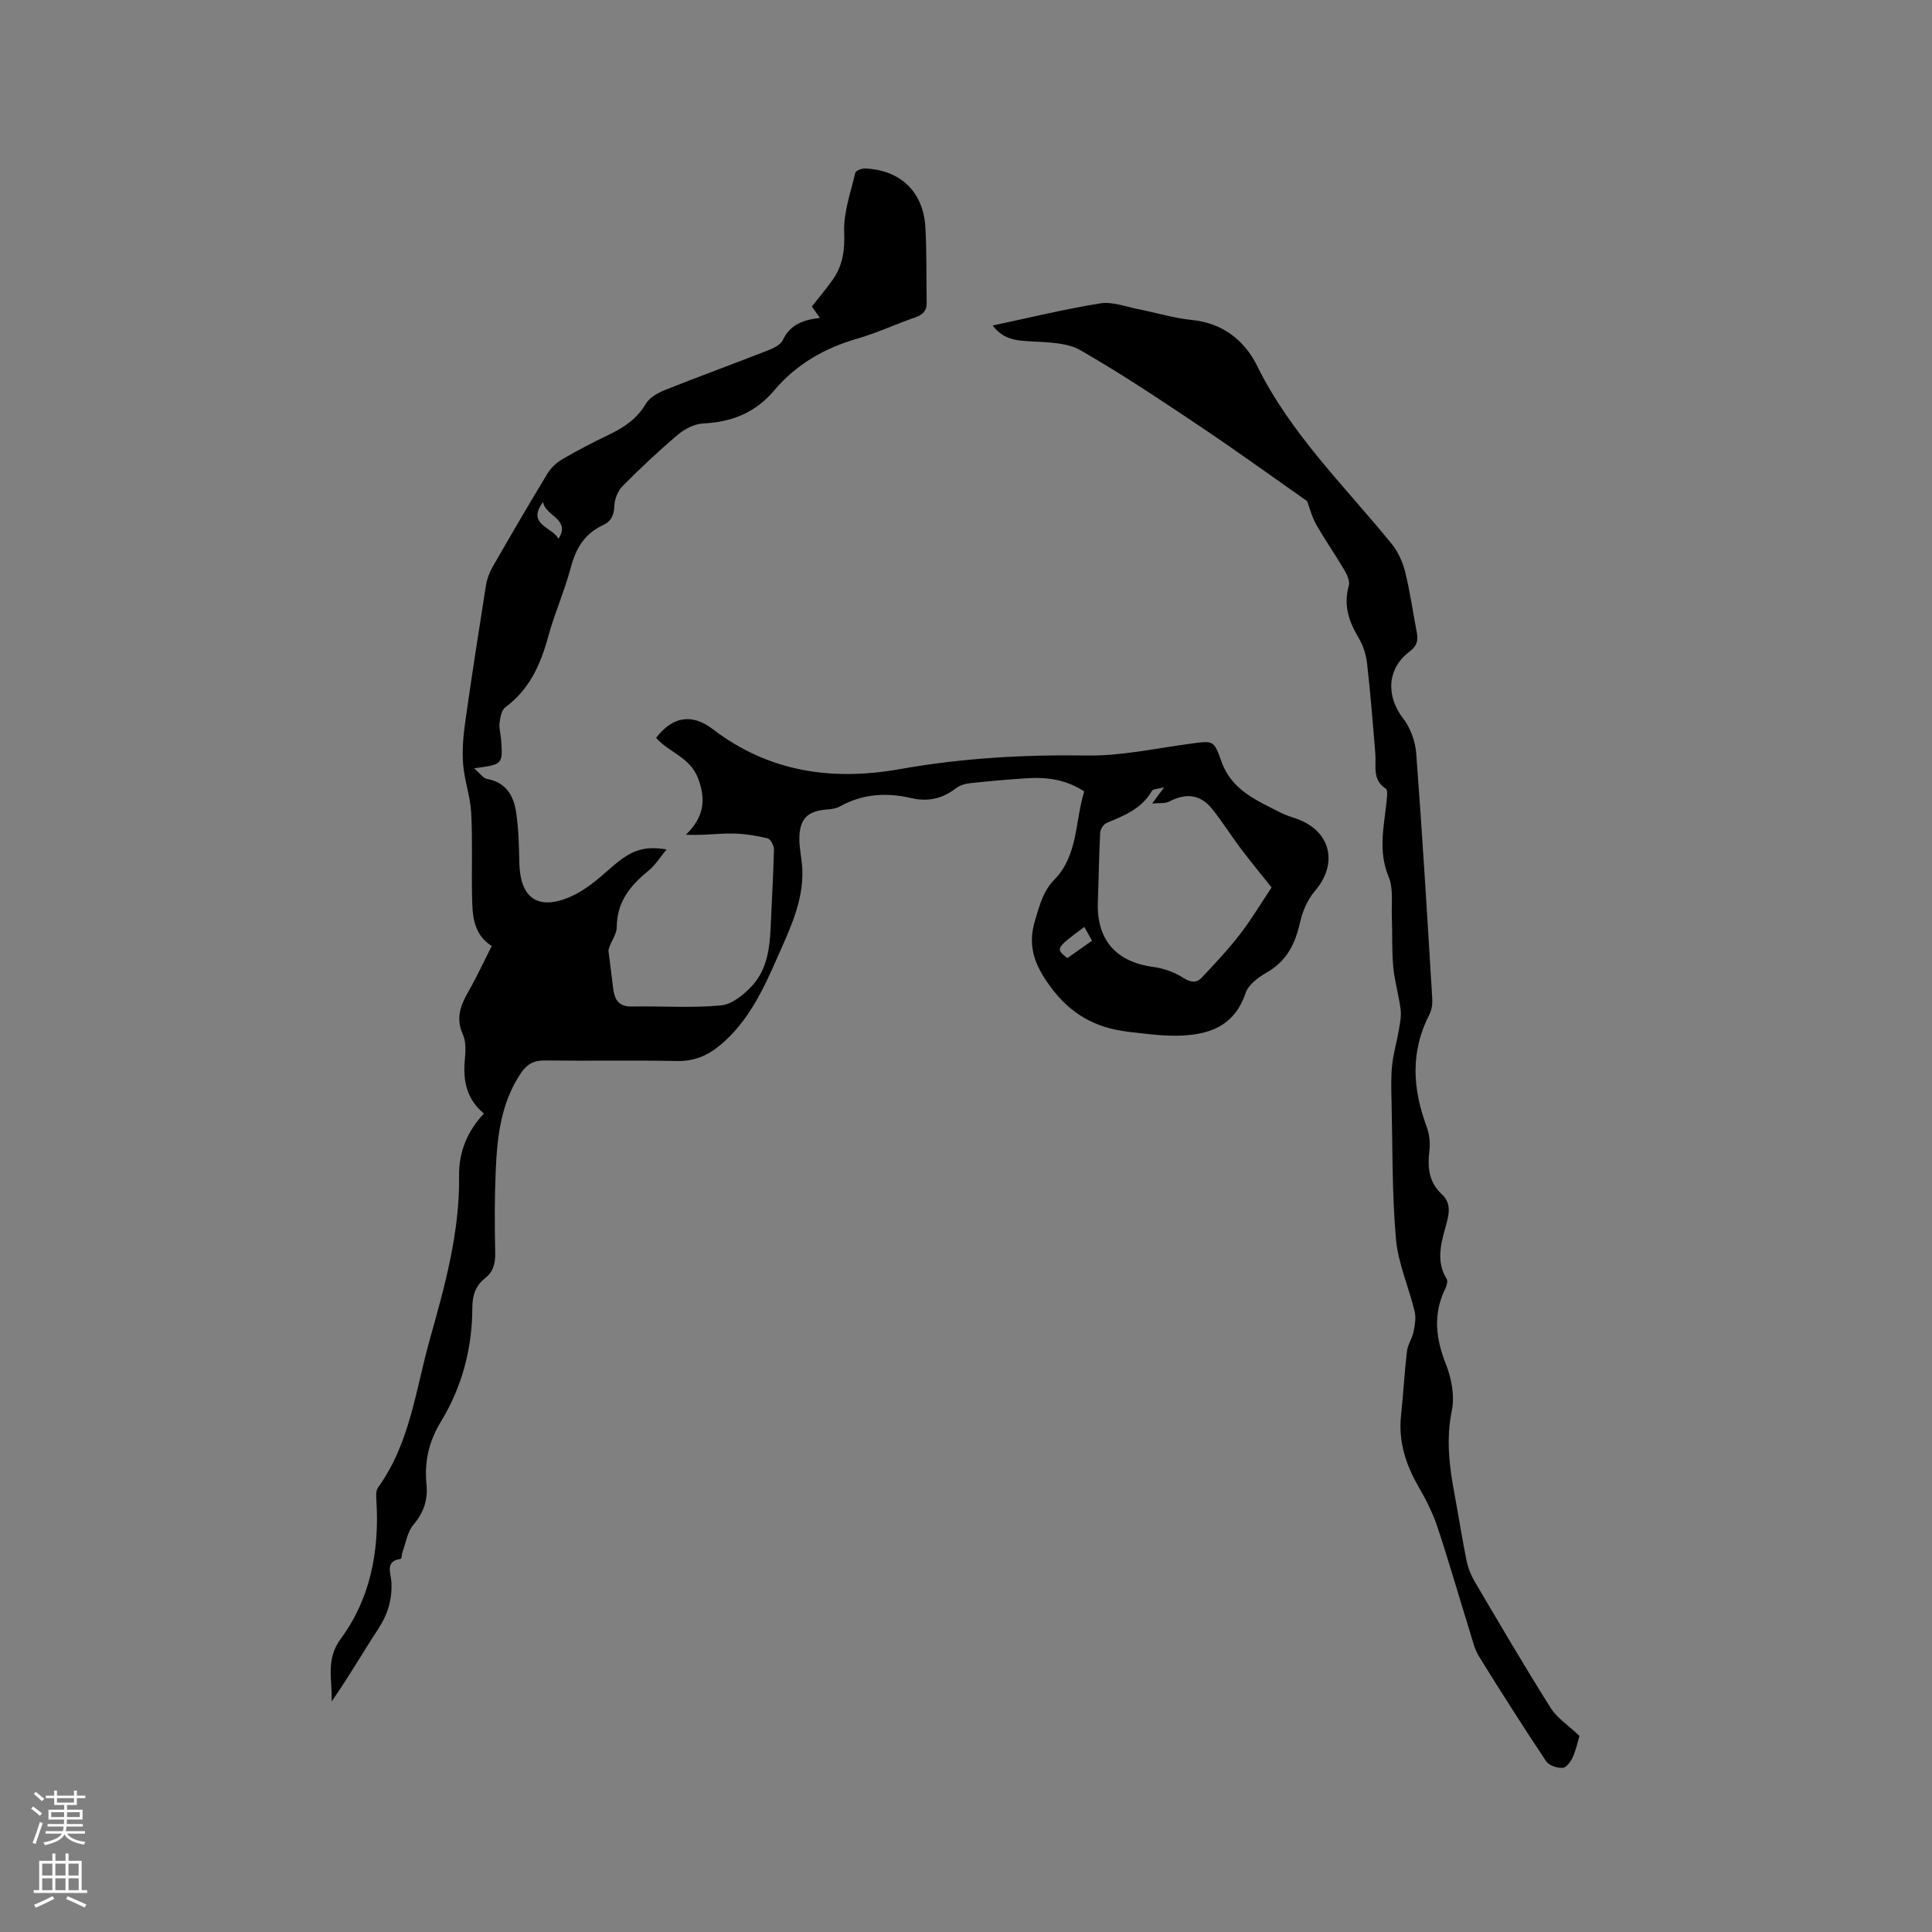 <svg enable-background="new 0 0 400 400" viewBox="0 0 400 400" xmlns="http://www.w3.org/2000/svg"><rect x="0" y="0" width="400" height="400" fill="#808080" stroke="none"/><path d="m98.15 159.07c1.21 1.02 1.88 2.06 2.71 2.21 3.94.7 5.49 3.5 6 6.9.51 3.44.59 6.95.66 10.44.16 7.28 3.79 9.96 10.52 7.07 3-1.29 5.67-3.57 8.16-5.77 4.24-3.75 6.77-4.9 11.8-4.05-1.4 1.69-2.37 3.29-3.73 4.4-3.77 3.06-6.55 6.43-6.58 11.69-.01 1.69-1.55 3.37-1.72 4.9.32 2.54.66 5.08.96 7.62.27 2.34 1.03 3.97 3.89 3.91 6.15-.12 12.34.35 18.43-.23 2.33-.22 4.86-2.29 6.57-4.18 2.94-3.27 3.54-7.58 3.73-11.89.23-5.39.56-10.78.69-16.18.02-.8-.71-2.2-1.32-2.34-2.41-.57-4.91-.99-7.38-1-3.02-.02-6.04.42-9.53.25 3.63-3.54 4.25-7.07 2.54-11.63-1.67-4.46-6.07-5.38-8.71-8.43 3.42-4.45 7.43-5.09 11.73-1.8 11.64 8.91 24.75 10.78 38.85 8.26 12.76-2.27 25.6-3 38.59-2.8 7.13.11 14.3-1.49 21.43-2.44 4.83-.65 4.86-.77 6.47 3.74 2.11 5.93 7.42 8.07 12.4 10.61 1.12.57 2.38.88 3.56 1.34 6.75 2.66 8.13 9.21 3.39 14.78-1.5 1.76-2.58 4.15-3.08 6.43-.99 4.46-2.74 8.09-6.91 10.46-1.74.99-3.8 2.53-4.39 4.27-2.37 7.04-7.83 8.72-14.21 8.82-3.37.05-6.76-.43-10.12-.82-6.69-.79-11.87-3.59-16.09-9.35-3.32-4.52-4.78-8.44-3.13-13.82.94-3.05 1.61-5.92 4-8.36 4.87-4.99 4.23-11.97 6.14-18.22-3.74-2.48-7.75-3-11.91-2.73-3.91.25-7.82.6-11.71 1.02-1 .11-2.13.43-2.91 1.03-2.79 2.18-5.79 2.86-9.24 2.06-5.1-1.18-10.06-.92-14.76 1.7-.79.44-1.81.59-2.74.66-4.03.31-5.68 1.91-5.7 6.09-.01 2.1.53 4.2.61 6.31.26 6.6-2.59 12.37-5.14 18.17-2.94 6.7-6.03 13.34-11.85 18.2-2.62 2.19-5.41 3.38-8.95 3.3-9.12-.18-18.24.01-27.36-.11-2.29-.03-3.7.75-4.95 2.6-4.17 6.18-4.93 13.21-5.23 20.33-.24 5.61-.23 11.24-.1 16.85.05 2.19-.38 3.95-2.1 5.3-1.99 1.56-2.63 3.57-2.64 6.09-.01 8.44-2.14 16.44-6.51 23.61-2.52 4.14-3.44 8.32-2.98 12.95.32 3.23-.56 5.87-2.72 8.41-1.23 1.45-1.54 3.7-2.24 5.6-.18.48-.18 1.41-.36 1.44-3.34.44-2.05 3.05-1.95 4.68.22 3.66-.72 6.77-2.72 9.83-3.24 4.94-6.18 10.07-9.65 15.02.2-4.39-1.34-8.6 1.89-12.98 6.12-8.29 7.97-18.06 7.4-28.29-.06-1.01-.2-2.31.32-3.03 6.63-9.17 7.79-20.24 10.72-30.67 3.12-11.1 6.23-22.21 6.06-33.96-.07-4.72 1.66-9.13 5.15-12.79-3.62-3-4.34-6.78-3.97-11.02.15-1.77.31-3.81-.39-5.34-1.52-3.36-.5-6.05 1.14-8.91 1.73-3.01 3.18-6.18 4.83-9.42-3.98-2.54-4-6.56-4.08-10.49-.11-5.72.13-11.45-.18-17.16-.18-3.34-1.4-6.62-1.66-9.96-.23-2.9.02-5.88.43-8.77 1.33-9.44 2.8-18.86 4.29-28.27.21-1.32.7-2.67 1.37-3.83 3.75-6.52 7.53-13.02 11.44-19.45.72-1.18 1.92-2.23 3.13-2.93 3.11-1.8 6.31-3.47 9.56-5.02 3.11-1.49 5.78-3.28 7.61-6.39.77-1.3 2.51-2.27 4.02-2.87 6.98-2.78 14.04-5.35 21.03-8.09 1.23-.48 2.82-1.18 3.3-2.21 1.54-3.27 4.26-4.2 7.69-4.6-.63-.88-1.14-1.6-1.68-2.36 1.48-1.88 2.98-3.65 4.32-5.54 2.09-2.96 2.53-6.12 2.38-9.86-.17-4.06 1.35-8.21 2.3-12.28.1-.45 1.32-.93 2-.9 7.33.3 12.08 4.81 12.51 12.17.3 5.17.16 10.36.27 15.55.04 1.78-.82 2.58-2.44 3.14-4 1.38-7.86 3.2-11.92 4.37-6.8 1.96-12.66 5.32-17.22 10.73-3.88 4.61-8.77 6.55-14.68 6.83-1.81.09-3.84 1.14-5.27 2.34-3.96 3.35-7.75 6.92-11.41 10.61-.98.98-1.67 2.67-1.72 4.06-.07 1.94-.62 3.23-2.35 4.04-3.73 1.73-5.59 4.72-6.64 8.66-1.3 4.9-3.39 9.59-4.73 14.48-1.57 5.76-3.87 10.89-8.84 14.56-.79.58-1.07 2.1-1.21 3.24-.14 1.13.23 2.31.32 3.47.37 5.15.36 5.15-5.6 5.94zm142.87 3.94c-1.36.36-2.31.33-2.52.72-2.11 3.7-5.72 5.14-9.37 6.64-.64.26-1.31 1.31-1.35 2.03-.25 4.74-.3 9.5-.48 14.24-.3 7.92 3.7 12.51 11.5 13.56 2.12.28 4.33 1.08 6.13 2.22 1.54.97 2.75 1.19 3.89-.03 2.72-2.89 5.46-5.79 7.88-8.93s4.46-6.57 6.57-9.73c-1.92-2.41-4.19-5.15-6.34-7.99-2.04-2.7-3.83-5.58-5.94-8.22-2.45-3.06-5.42-3.4-8.91-1.57-.86.45-2.05.26-3.54.41.91-1.24 1.44-1.96 2.48-3.35zm-16.52 28.9c-5.99 4.47-5.99 4.47-3.52 6.46 1.66-1.17 3.34-2.36 5.11-3.61-.59-1.05-1.04-1.86-1.59-2.85zm-108.88-80.35c2.64-4.12-2.76-4.7-3.18-7.62-3.54 4.69 2.01 5.2 3.18 7.62z" fill="#010000"/><path d="m327.01 359.4c-.38 1.26-.72 2.94-1.41 4.46-.41.9-1.35 2.14-2.08 2.16-1.15.04-2.83-.49-3.41-1.37-4.76-7.14-9.37-14.38-13.89-21.68-.92-1.49-1.34-3.32-1.87-5.03-2.26-7.28-4.36-14.61-6.76-21.84-.95-2.86-2.35-5.62-3.87-8.24-2.67-4.62-4.23-9.42-3.65-14.82.47-4.43.71-8.88 1.23-13.3.16-1.37 1.08-2.64 1.36-4.01.28-1.38.55-2.92.22-4.25-1.22-5.03-3.43-9.94-3.87-15.01-.82-9.37-.68-18.82-.9-28.25-.06-2.54-.15-5.11.11-7.63.25-2.46.97-4.87 1.39-7.32.24-1.42.55-2.9.37-4.29-.37-2.94-1.25-5.82-1.52-8.76-.32-3.44-.16-6.92-.29-10.38-.11-2.8.35-5.88-.67-8.32-2.21-5.29-.97-10.39-.42-15.6.09-.89.28-2.35-.17-2.64-2.84-1.84-1.96-4.61-2.16-7.17-.5-6.23-1-12.45-1.7-18.66-.21-1.85-.8-3.81-1.76-5.39-2.04-3.4-3.17-6.78-2.04-10.78.26-.92-.32-2.26-.88-3.2-1.88-3.2-4.02-6.24-5.85-9.46-.91-1.6-1.36-3.46-1.9-4.87-7.39-5.18-14.73-10.5-22.26-15.54-8.09-5.42-16.21-10.84-24.65-15.69-2.71-1.56-6.44-1.63-9.73-1.81-3.13-.17-6.08-.18-8.46-3.32 7.66-1.62 14.92-3.4 22.28-4.58 2.47-.4 5.2.67 7.79 1.18 3.74.73 7.43 1.9 11.2 2.26 6.39.63 10.93 4.31 13.46 9.45 6.97 14.16 18.17 24.95 27.9 36.93 1.32 1.63 2.27 3.76 2.78 5.81 1.02 4.1 1.59 8.32 2.4 12.48.33 1.7.04 2.83-1.52 4-4.67 3.52-4.86 9.23-1.32 13.8 1.52 1.96 2.53 4.74 2.72 7.23 1.28 16.91 2.29 33.84 3.32 50.77.07 1.1-.09 2.36-.59 3.32-3.96 7.67-3.49 15.38-.57 23.22.56 1.51.77 3.31.58 4.92-.41 3.44-.17 6.56 2.55 9.06 2.22 2.04 1.39 4.55.77 6.83-1 3.65-1.94 7.16.25 10.73.28.45-.01 1.42-.3 2.02-2.57 5.27-1.96 10.34.16 15.68 1.15 2.91 1.82 6.52 1.21 9.51-1.22 5.91-.54 11.54.54 17.27.86 4.58 1.56 9.19 2.49 13.76.31 1.52.9 3.05 1.69 4.39 5.16 8.76 10.3 17.54 15.72 26.15 1.35 2.14 3.69 3.64 5.98 5.82z" fill="#010000"/><g fill="#fbfafc"><path d="m6.44 374.46.42-.45c.65.47 1.27.95 1.85 1.44l-.45.49c-.65-.56-1.25-1.06-1.82-1.48m.93 7.33-.63-.26c.55-1.36 1.05-2.8 1.52-4.33.19.1.38.19.59.27-.46 1.29-.95 2.73-1.48 4.32m-.38-10.38.44-.42c.43.34 1.01.82 1.74 1.44l-.49.49c-.53-.51-1.09-1.01-1.69-1.51m2.5.35h1.72v-1.04h.59v1.04h3.52v-1.04h.59v1.04h1.75v.53h-1.75v1.42h-2.03v.97h3.22v2.03h-3.24c0 .35-.01.66-.03.93h3.32v.53h-3.37c-.03.27-.08.58-.15.94h3.96v.53h-3.71c.67.92 1.93 1.48 3.79 1.68-.13.24-.23.44-.29.59-2.13-.38-3.48-1.08-4.04-2.12-.43.97-1.77 1.72-4.03 2.23-.09-.19-.2-.37-.33-.55 2.1-.42 3.37-1.03 3.81-1.83h-3.36v-.53h3.58c.08-.29.13-.61.16-.94h-3.33v-.53h3.39c.02-.27.04-.58.04-.93h-3.23v-2.03h3.25v-.97h-2.07v-1.42h-1.73zm1.12 3.44v1h2.65c.01-.3.02-.44.01-.4v-.25-.35zm1.19-2h3.52v-.91h-3.52zm4.71 2h-2.63v.59c0 .15-.01.28-.01.4h2.64z"/><path d="m13.56 383.74h.63v1.52h2.72v6.07h1.13v.6h-11.06v-.6h1.13v-6.07h2.73v-1.52h.63v1.52h2.1v-1.52zm-2.69 8.83.38.56c-1.24.63-2.53 1.25-3.85 1.85-.1-.21-.21-.42-.34-.63 1.36-.55 2.63-1.15 3.81-1.78m-2.13-4.27h2.1v-2.45h-2.1zm0 3.04h2.1v-2.46h-2.1zm2.72-3.04h2.1v-2.45h-2.1zm0 3.04h2.1v-2.46h-2.1zm6.07 3.6c-1.41-.71-2.7-1.3-3.86-1.78l.35-.56c1.45.62 2.75 1.19 3.88 1.72zm-1.25-9.09h-2.1v2.45h2.1zm-2.09 5.49h2.1v-2.46h-2.1z"/></g></svg>